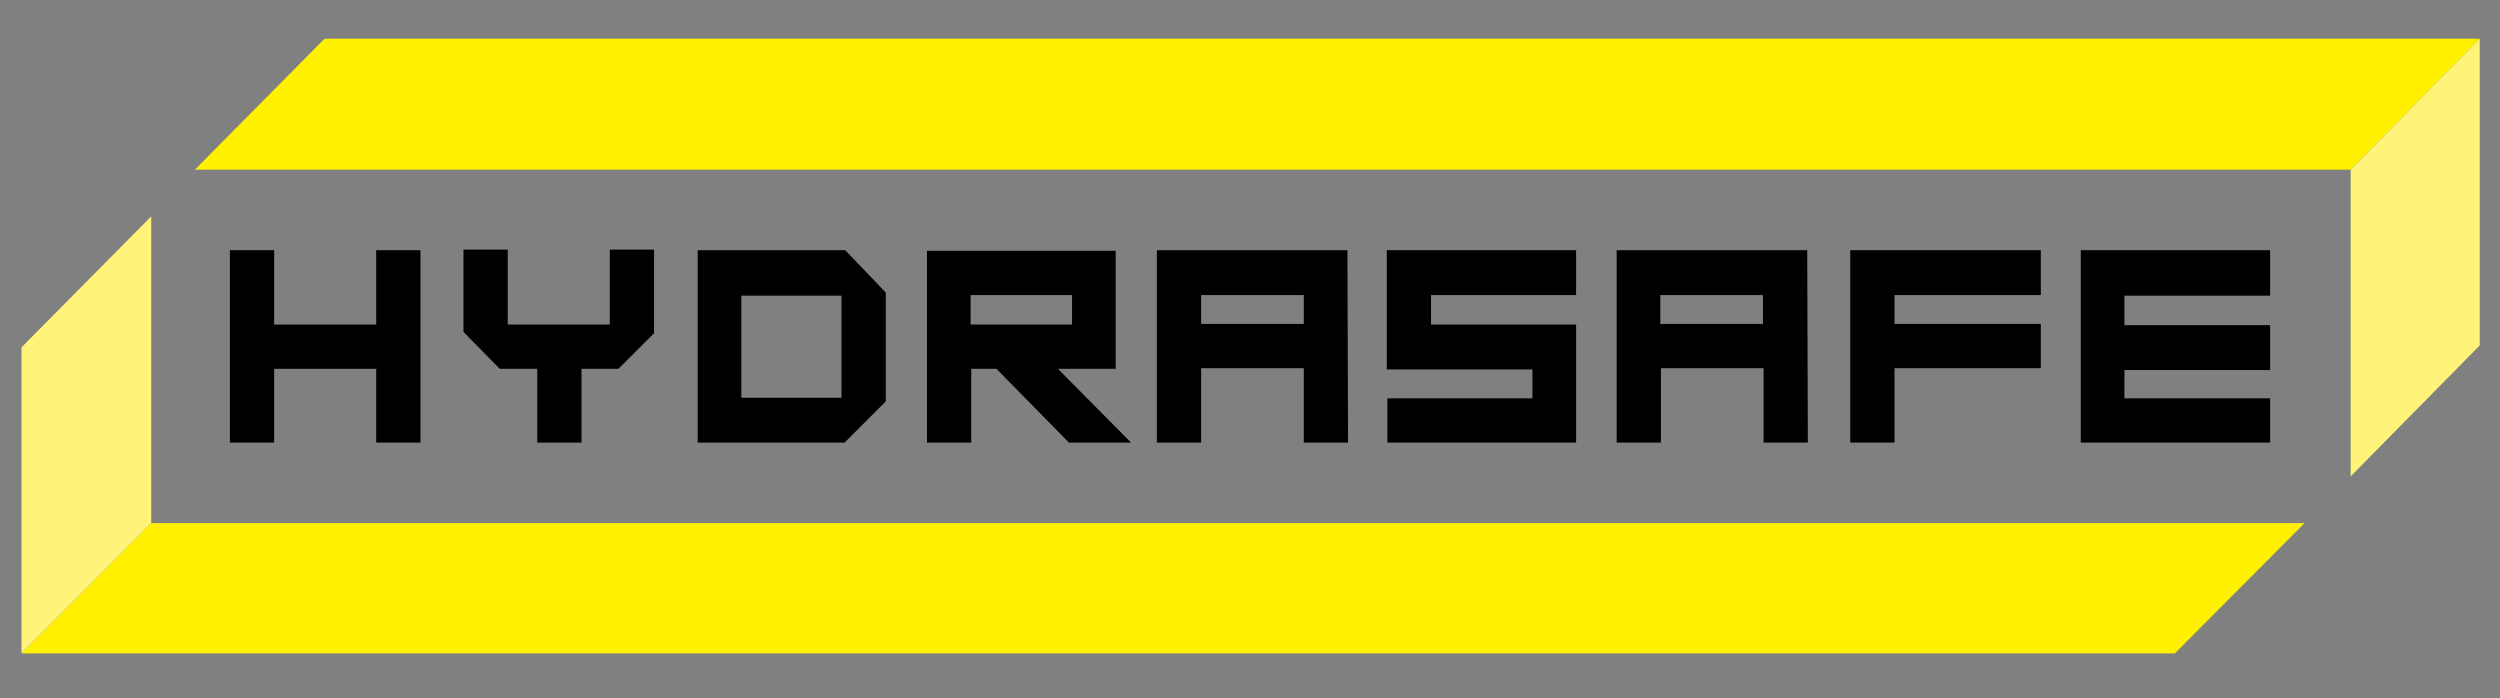 <?xml version="1.0" encoding="utf-8"?>
<!-- Generator: Adobe Illustrator 28.1.0, SVG Export Plug-In . SVG Version: 6.00 Build 0)  -->
<svg version="1.1" id="Layer_1" xmlns="http://www.w3.org/2000/svg" xmlns:xlink="http://www.w3.org/1999/xlink" x="0px" y="0px"
	 viewBox="0 0 406.7 113.6" style="enable-background:new 0 0 406.7 113.6;" xml:space="preserve">
<rect x="0" y="0" width="406.7" height="113.6" fill="#808080" stroke="none"/>
<style type="text/css">
	.st0{fill:#FFF100;}
	.st1{fill:#FFF479;}
</style>
<polygon class="st0" points="52.8,6.3 31.7,27.6 382.4,27.6 403.4,6.3 403.4,6.3 "/>
<polygon class="st1" points="382.4,27.6 382.4,77.5 403.4,56.2 403.4,6.3 "/>
<g>
	<polygon points="332,48 332,40.7 308.2,40.7 301,40.7 301,40.7 301,72 308.2,72 308.2,59.9 332,59.9 332,52.7 308.2,52.7 308.2,48 
			"/>
	<path d="M157.9,48h16.5v4.8h-16.5V48z M173.9,72H184l-11.9-12h9.4V40.8h-2.4v0h-28.3v0h0v12h0V60h0v12h7.2V60h4.1L173.9,72z"/>
	<polygon points="256.4,48 256.4,40.7 225.6,40.7 225.6,60.1 228.1,60.1 228.1,60.1 249.3,60.1 249.3,64.8 225.7,64.8 225.7,72 
		254,72 254,72 256.4,72 256.4,60.1 256.4,60.1 256.4,52.8 232.8,52.8 232.8,48 	"/>
	<path d="M195.4,48h16.7v4.7h-16.7V48z M219.2,40.7h-7.1h-16.7h-7.2h0V72h7.2V59.9h16.7V72h7.2L219.2,40.7L219.2,40.7z"/>
	<path d="M270.1,48h16.7v4.7h-16.7V48z M294,40.7h-7.1h-16.7H263h0V72h7.2V59.9h16.7V72h7.2L294,40.7L294,40.7z"/>
	<polygon points="61.2,40.7 61.2,52.8 44.6,52.8 44.6,40.7 37.4,40.7 37.4,72 44.6,72 44.6,60 61.2,60 61.2,72 68.4,72 68.4,40.7 	
		"/>
	<path d="M136.9,64.7h-16.3V48.1h16.3V64.7z M137.5,40.7c-7,0-16.6,0-22.2,0c-0.6,0-1.1,0-1.8,0c0,10.4,0,20.8,0,31.3h2.1
		c5.4,0,15.1,0,21.8,0l6.7-6.7V47.6L137.5,40.7z"/>
	<polygon points="369.3,48.1 369.3,40.7 338.5,40.7 338.5,72 369.3,72 369.3,64.8 345.6,64.8 345.6,60.2 369.3,60.2 369.3,52.9 
		345.6,52.9 345.6,48.1 	"/>
	<polygon points="106.4,54.2 106.4,52.8 106.4,40.6 99.2,40.6 99.2,52.8 82.6,52.8 82.6,40.6 75.4,40.6 75.4,52.8 75.4,54 81.3,60 
		87.4,60 87.4,72 94.6,72 94.6,60 100.6,60 	"/>
</g>
<polygon class="st0" points="24.6,85.1 3.5,106.3 3.5,106.3 353.8,106.3 374.9,85.1 "/>
<polygon class="st1" points="3.5,56.5 3.5,106.3 24.6,85.1 24.6,35.2 "/>
</svg>

